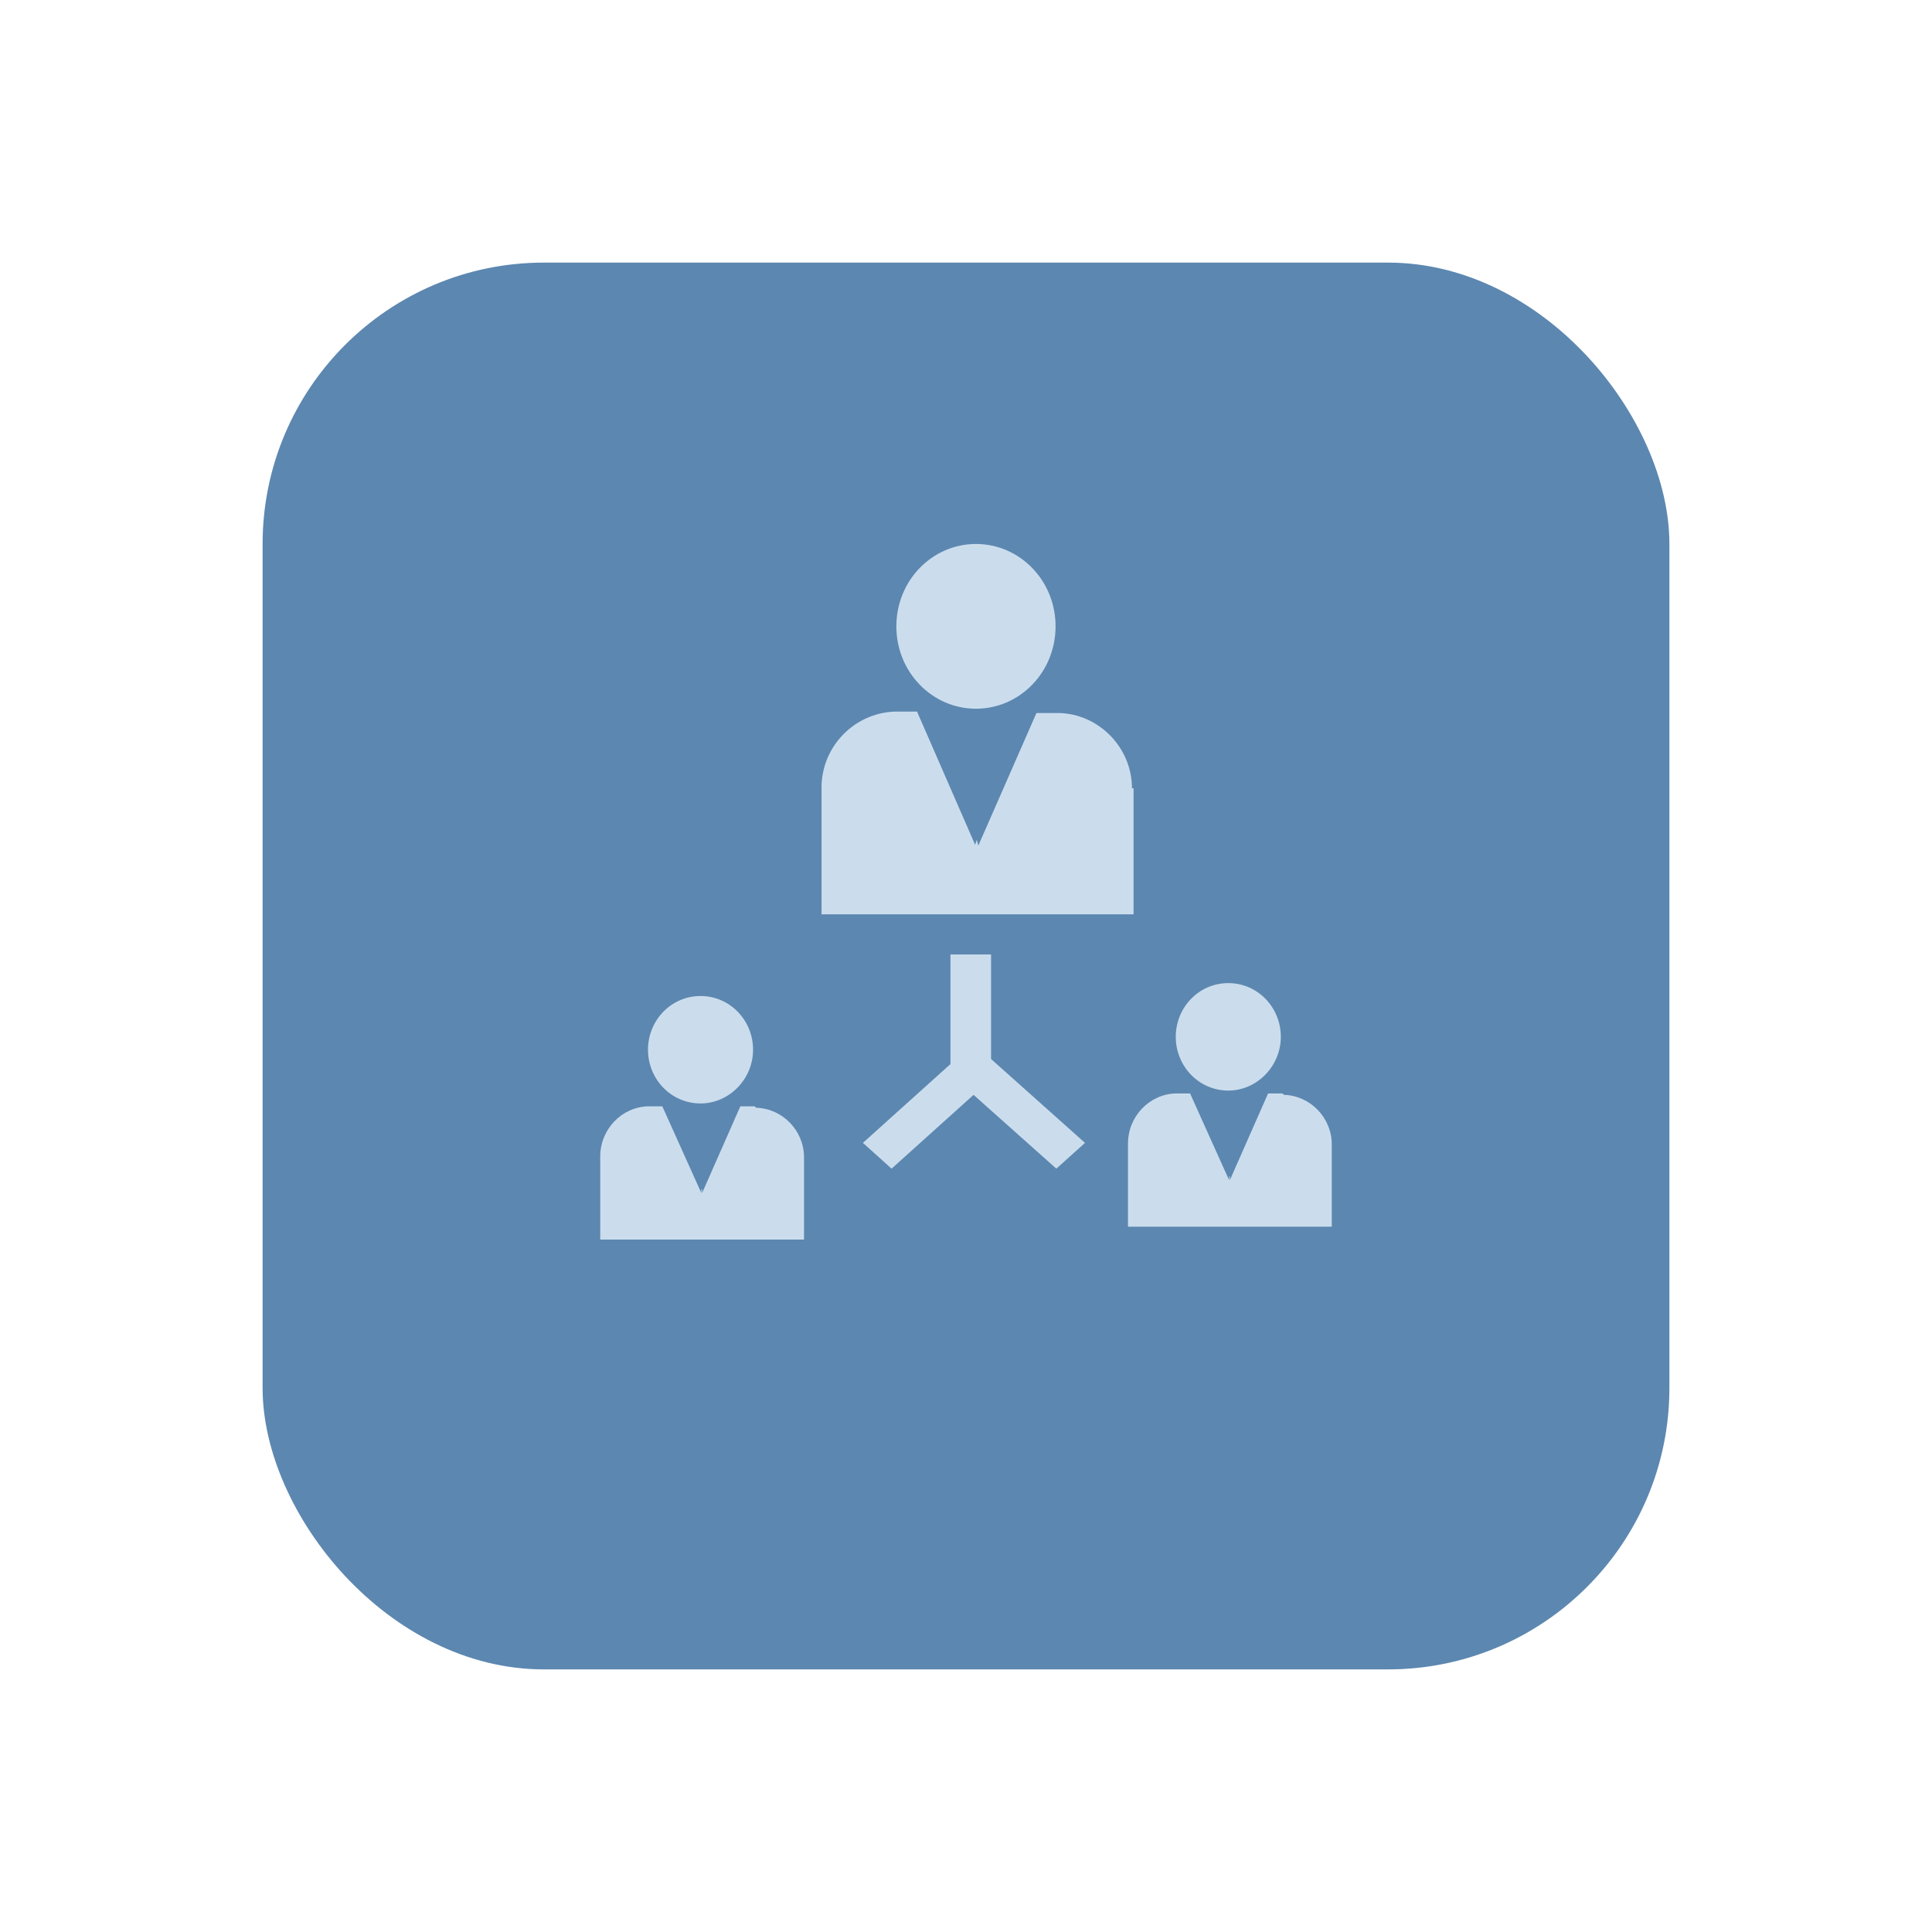 <?xml version="1.0" encoding="UTF-8"?>
<svg xmlns="http://www.w3.org/2000/svg" width="103" height="103" viewBox="0 0 103 103" fill="none">
  <g filter="url(#filter0_d_442_901)">
    <rect x="14" y="10" width="75" height="75" rx="15" fill="#5C87B0"></rect>
  </g>
  <path d="M52.031 37.784C54.365 37.784 56.275 35.836 56.275 33.392C56.275 30.948 54.365 29 52.031 29C49.697 29 47.787 30.948 47.787 33.392C47.787 35.836 49.697 37.784 52.031 37.784Z" fill="#CBDDED"></path>
  <path d="M60.348 42.024C60.348 39.847 58.566 38.052 56.444 38.013H55.256L52.158 45.079L52.073 44.773L51.988 45.041L48.89 37.937H47.702C45.538 38.013 43.798 39.808 43.798 41.985V48.745H60.433V42.024H60.348Z" fill="#CBDDED"></path>
  <path d="M37.347 58.828C38.874 58.828 40.148 57.53 40.148 55.964C40.148 54.398 38.917 53.1 37.347 53.1C35.777 53.1 34.546 54.398 34.546 55.964C34.546 57.53 35.777 58.828 37.347 58.828Z" fill="#CBDDED"></path>
  <path d="M40.233 58.981H39.469L37.432 63.603V63.412H37.39V63.603L35.31 58.981H34.546C33.146 59.02 32 60.204 32 61.655V66.085H42.864V61.693C42.864 60.28 41.718 59.096 40.318 59.058L40.233 58.981Z" fill="#CBDDED"></path>
  <path d="M65.484 58.141C67.011 58.141 68.284 56.842 68.284 55.276C68.284 53.71 67.054 52.412 65.484 52.412C63.913 52.412 62.683 53.71 62.683 55.276C62.683 56.842 63.913 58.141 65.484 58.141Z" fill="#CBDDED"></path>
  <path d="M68.369 58.294H67.605L65.568 62.915V62.724H65.525V62.915L63.446 58.294H62.682C61.282 58.332 60.136 59.516 60.136 60.967V65.397H71V61.005C71 59.592 69.854 58.408 68.454 58.37L68.369 58.294Z" fill="#CBDDED"></path>
  <path d="M52.836 50.884H50.672V56.728L46.004 60.929L47.532 62.304L51.903 58.37L56.316 62.304L57.844 60.929L52.836 56.46V50.884Z" fill="#CBDDED"></path>
  <defs>
    <filter id="filter0_d_442_901" x="0.6" y="0.6" width="101.8" height="101.8" filterUnits="userSpaceOnUse" color-interpolation-filters="sRGB">
      <feFlood flood-opacity="0" result="BackgroundImageFix"></feFlood>
      <feColorMatrix in="SourceAlpha" type="matrix" values="0 0 0 0 0 0 0 0 0 0 0 0 0 0 0 0 0 0 127 0" result="hardAlpha"></feColorMatrix>
      <feOffset dy="4"></feOffset>
      <feGaussianBlur stdDeviation="6.7"></feGaussianBlur>
      <feComposite in2="hardAlpha" operator="out"></feComposite>
      <feColorMatrix type="matrix" values="0 0 0 0 0.226 0 0 0 0 0.226 0 0 0 0 0.226 0 0 0 0.1 0"></feColorMatrix>
      <feBlend mode="normal" in2="BackgroundImageFix" result="effect1_dropShadow_442_901"></feBlend>
      <feBlend mode="normal" in="SourceGraphic" in2="effect1_dropShadow_442_901" result="shape"></feBlend>
    </filter>
  </defs>
</svg>
